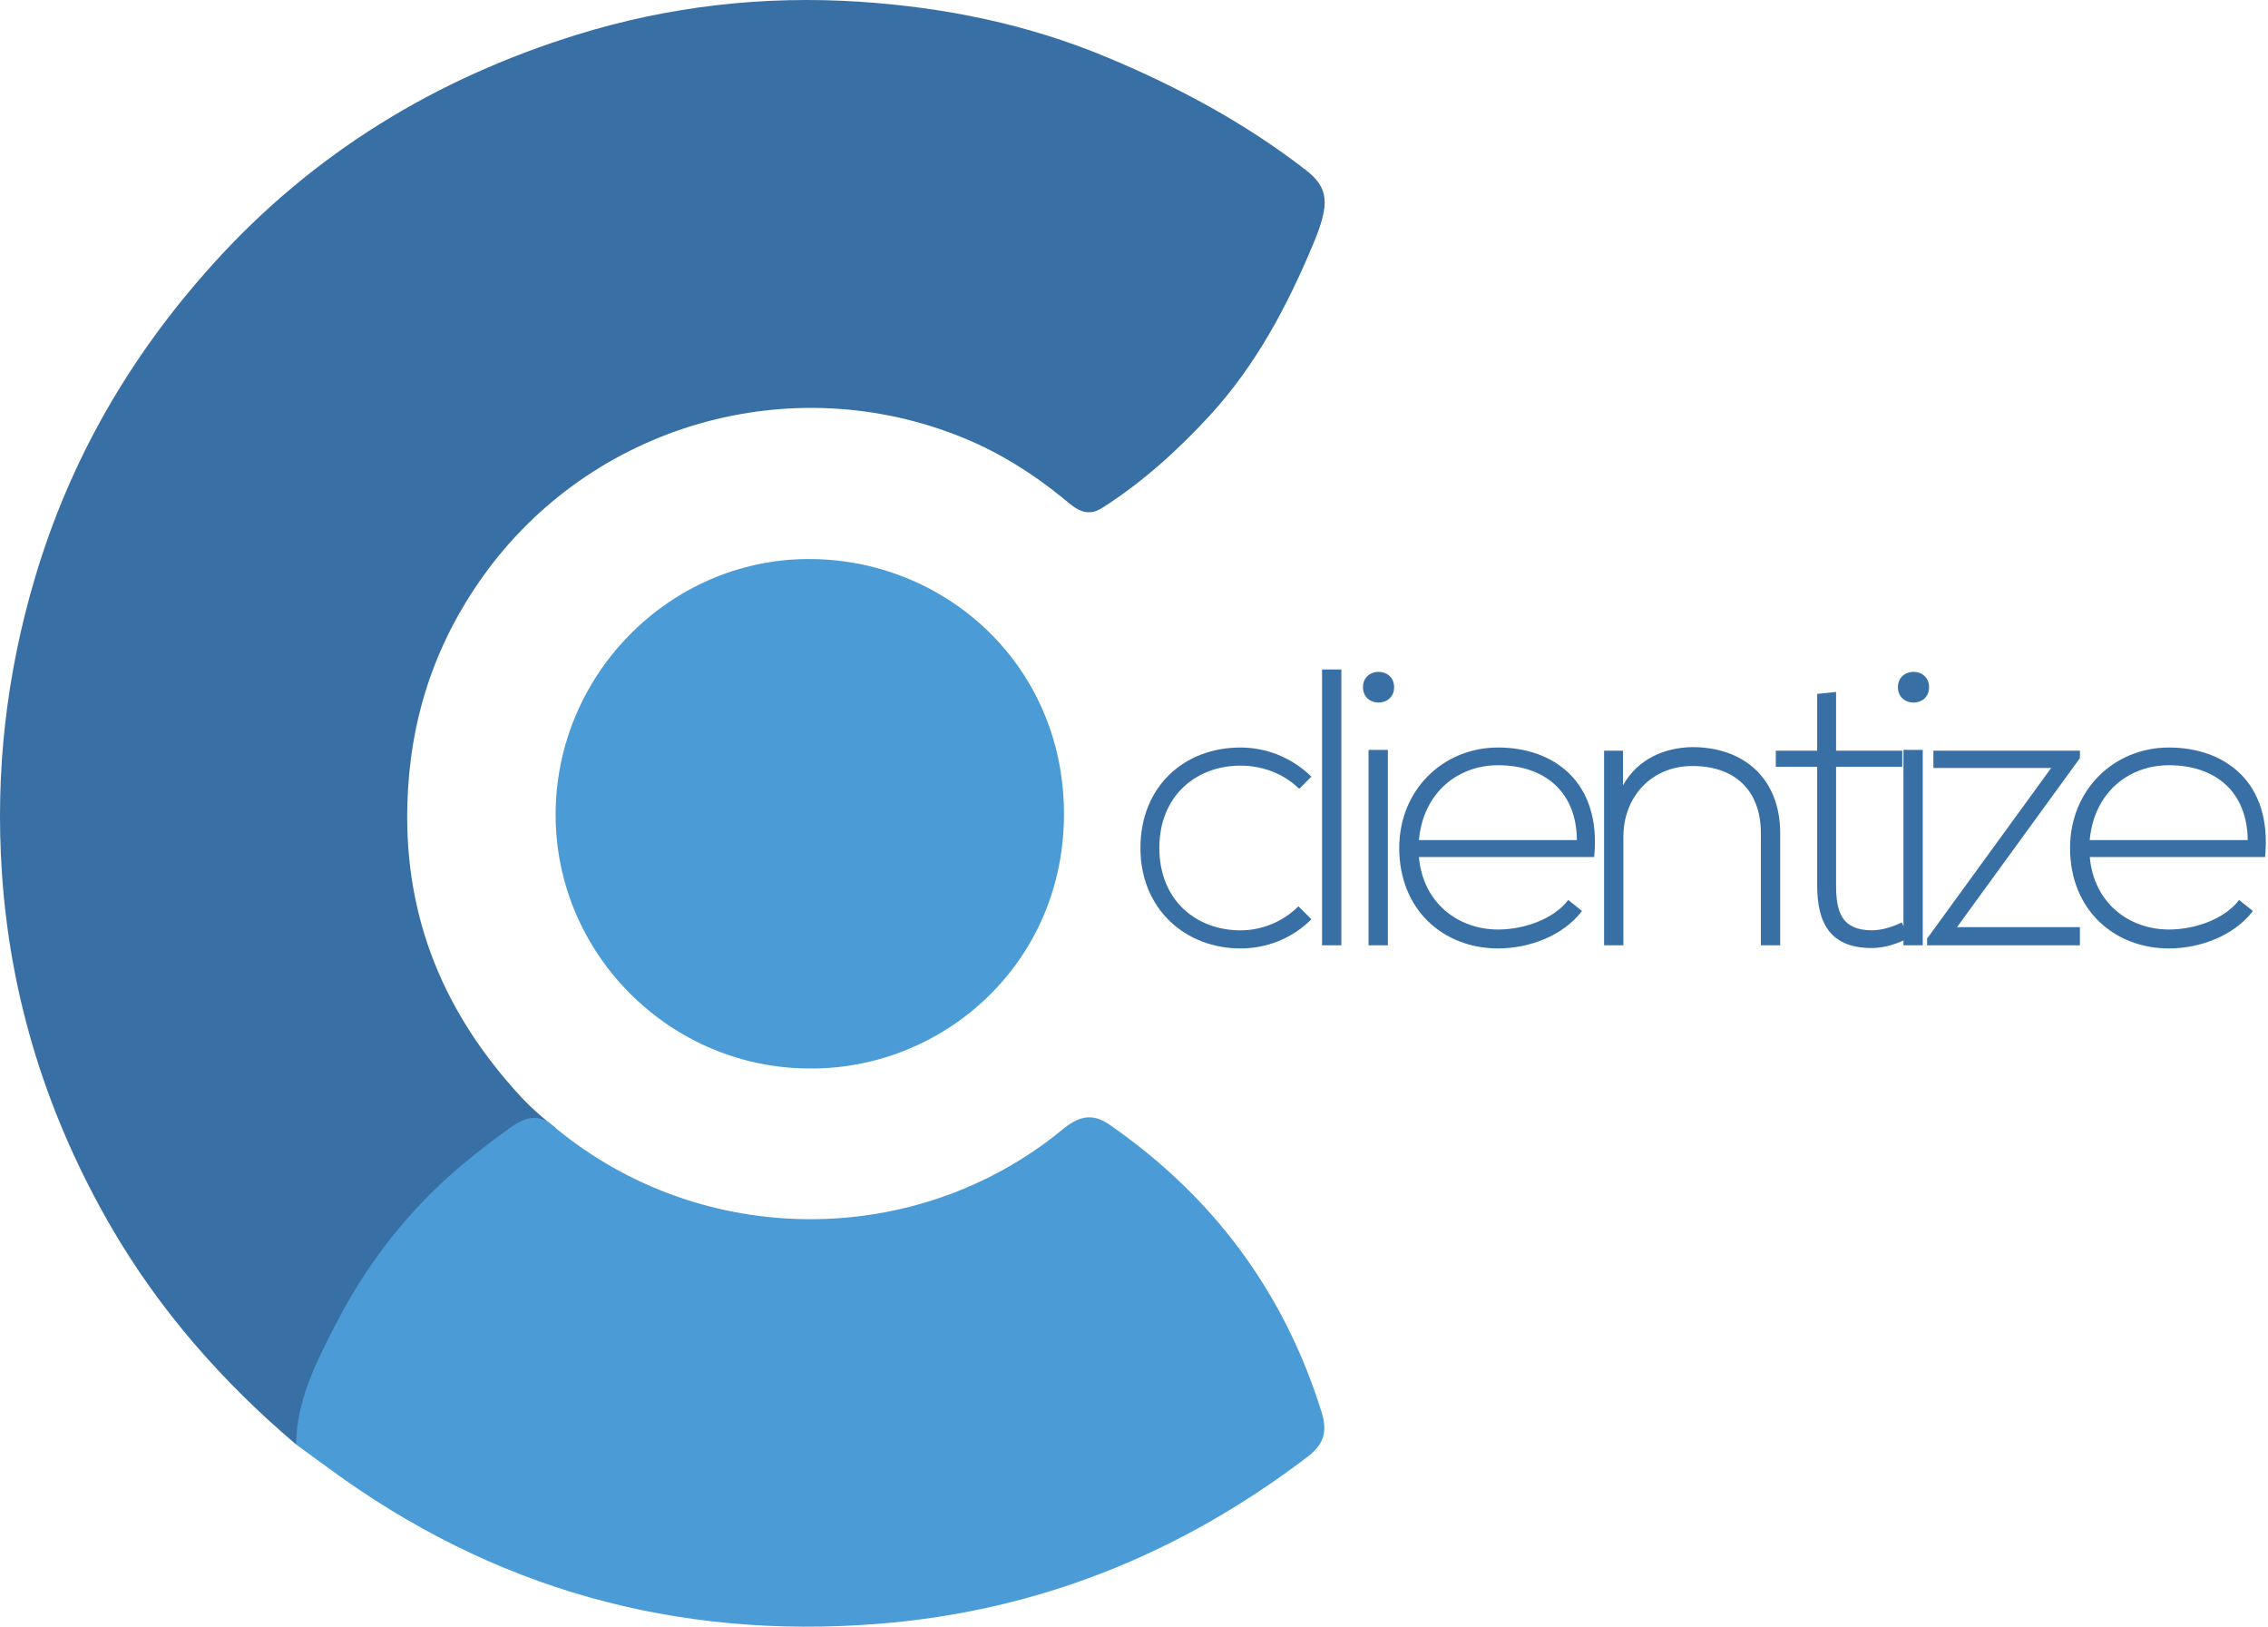 <?xml version="1.0" encoding="UTF-8"?> <svg xmlns="http://www.w3.org/2000/svg" width="463" height="332" viewBox="0 0 463 332" fill="none"><path d="M60.453 294.816C45.459 282.1 32.573 267.453 22.725 250.475C9.768 228.126 2.083 203.998 0.376 177.958C-0.964 157.486 1.279 137.728 7.114 118.024C14.343 93.62 26.684 72.459 43.609 53.747C63.974 31.228 88.924 16.028 117.778 7.083C136.598 1.247 155.918 -0.924 175.488 0.354C192.895 1.498 209.865 4.938 226.146 11.756C240.569 17.797 254.143 25.089 266.52 34.659C271.22 38.296 271.559 41.46 268.173 49.592C262.847 62.388 256.395 74.541 246.985 84.782C240.435 91.913 233.224 98.427 224.994 103.673C221.526 105.889 219.194 103.458 216.835 101.546C210.767 96.622 204.226 92.503 197.006 89.509C161.628 74.845 120.575 86.623 98.423 117.881C88.611 131.723 83.625 147.022 83.16 164.215C82.525 187.583 90.8 207.019 106.331 223.836C108.485 226.178 112.265 229.439 113.418 230.181C113.301 230.27 113.141 230.467 113.078 230.44C107.252 227.661 103.436 231.772 99.638 234.774C81.757 248.875 69.05 266.667 62.187 288.552C61.526 290.643 62.214 293.073 60.453 294.816Z" fill="#3870A5"></path><path d="M60.453 294.816C60.533 285.817 64.555 278.016 68.478 270.384C74.411 258.83 82.195 248.509 91.935 239.814C95.322 236.794 98.896 234.015 102.56 231.316C106.206 228.626 109.325 226.33 113.399 230.199C143.309 254.925 187.078 255.077 216.96 230.485C220.052 227.938 222.858 227.027 226.441 229.502C247.593 244.139 262.132 263.602 269.817 288.275C271.077 292.323 270.156 294.869 266.877 297.363C240.9 317.129 211.902 328.835 179.258 331.418C137.938 334.68 100.558 324.251 67.119 299.677C64.912 298.051 62.678 296.433 60.453 294.816Z" fill="#4A9BD6"></path><path d="M165.498 218.073C136.93 218.153 113.455 194.83 113.428 166.342C113.401 137.826 136.51 114.396 164.587 114.101C192.485 113.815 216.934 135.271 217.203 165.653C217.471 196.465 192.682 218.189 165.498 218.073Z" fill="#4A9BD6"></path><path d="M267.719 187.618C263.698 191.64 258.47 193.57 253.242 193.57C242.063 193.57 232.814 185.608 232.814 173.07C232.814 160.524 241.742 152.562 253.242 152.562C258.47 152.562 263.698 154.573 267.719 158.514L265.226 161.007C262.009 157.79 257.505 156.262 253.242 156.262C244.235 156.262 236.675 162.374 236.675 173.07C236.675 183.767 244.235 189.879 253.242 189.879C257.505 189.879 261.848 188.19 265.065 184.973L267.719 187.618Z" fill="#3870A5"></path><path d="M273.831 136.638V192.926H269.891V136.638H273.831Z" fill="#3870A5"></path><path d="M284.6 140.257C284.6 144.439 278.246 144.439 278.246 140.257C278.255 136.075 284.6 136.075 284.6 140.257ZM279.381 153.045V192.926H283.322V153.045H279.381Z" fill="#3870A5"></path><path d="M285.645 173.07C285.645 161.168 294.652 152.562 305.822 152.562C316.992 152.562 326.974 159.398 325.446 174.911H289.666C290.47 184.241 297.628 189.709 305.831 189.709C311.059 189.709 317.171 187.618 320.147 183.678L322.962 185.929C319.101 190.996 312.185 193.57 305.831 193.57C294.652 193.57 285.645 185.688 285.645 173.07ZM321.916 171.462C321.836 161.65 315.402 156.181 305.831 156.181C297.628 156.181 290.55 161.731 289.666 171.462H321.916Z" fill="#3870A5"></path><path d="M331.325 153.206V160.283C334.381 154.814 339.931 152.562 345.48 152.482C356.096 152.482 363.415 158.996 363.415 170.014V192.926H359.474V170.095C359.474 161.087 353.925 156.262 345.319 156.342C337.116 156.423 331.406 162.615 331.406 170.819V192.926H327.465V153.206H331.325Z" fill="#3870A5"></path><path d="M374.826 141.222V153.206H388.338V156.503H374.826V180.702C374.826 186.09 375.952 189.87 382.145 189.87C384.075 189.87 386.247 189.227 388.257 188.262L389.625 191.479C387.131 192.685 384.638 193.489 382.145 193.489C373.701 193.489 370.966 188.503 370.966 180.702V156.503H362.521V153.206H370.966V141.624L374.826 141.222Z" fill="#3870A5"></path><path d="M393.809 140.257C393.809 144.439 387.455 144.439 387.455 140.257C387.455 136.075 393.809 136.075 393.809 140.257ZM388.581 153.045V192.926H392.522V153.045H388.581Z" fill="#3870A5"></path><path d="M394.693 153.206H424.602V154.734L399.519 189.227H424.602V192.926H393.406V191.559L418.731 156.744H394.693V153.206Z" fill="#3870A5"></path><path d="M422.59 173.07C422.59 161.168 431.597 152.562 442.776 152.562C453.955 152.562 463.928 159.398 462.4 174.911H426.62C427.424 184.241 434.582 189.709 442.785 189.709C448.013 189.709 454.125 187.618 457.101 183.678L459.916 185.929C456.055 190.996 449.139 193.57 442.785 193.57C431.597 193.57 422.59 185.688 422.59 173.07ZM458.852 171.462C458.772 161.65 452.338 156.181 442.767 156.181C434.564 156.181 427.487 161.731 426.602 171.462H458.852Z" fill="#3870A5"></path></svg> 